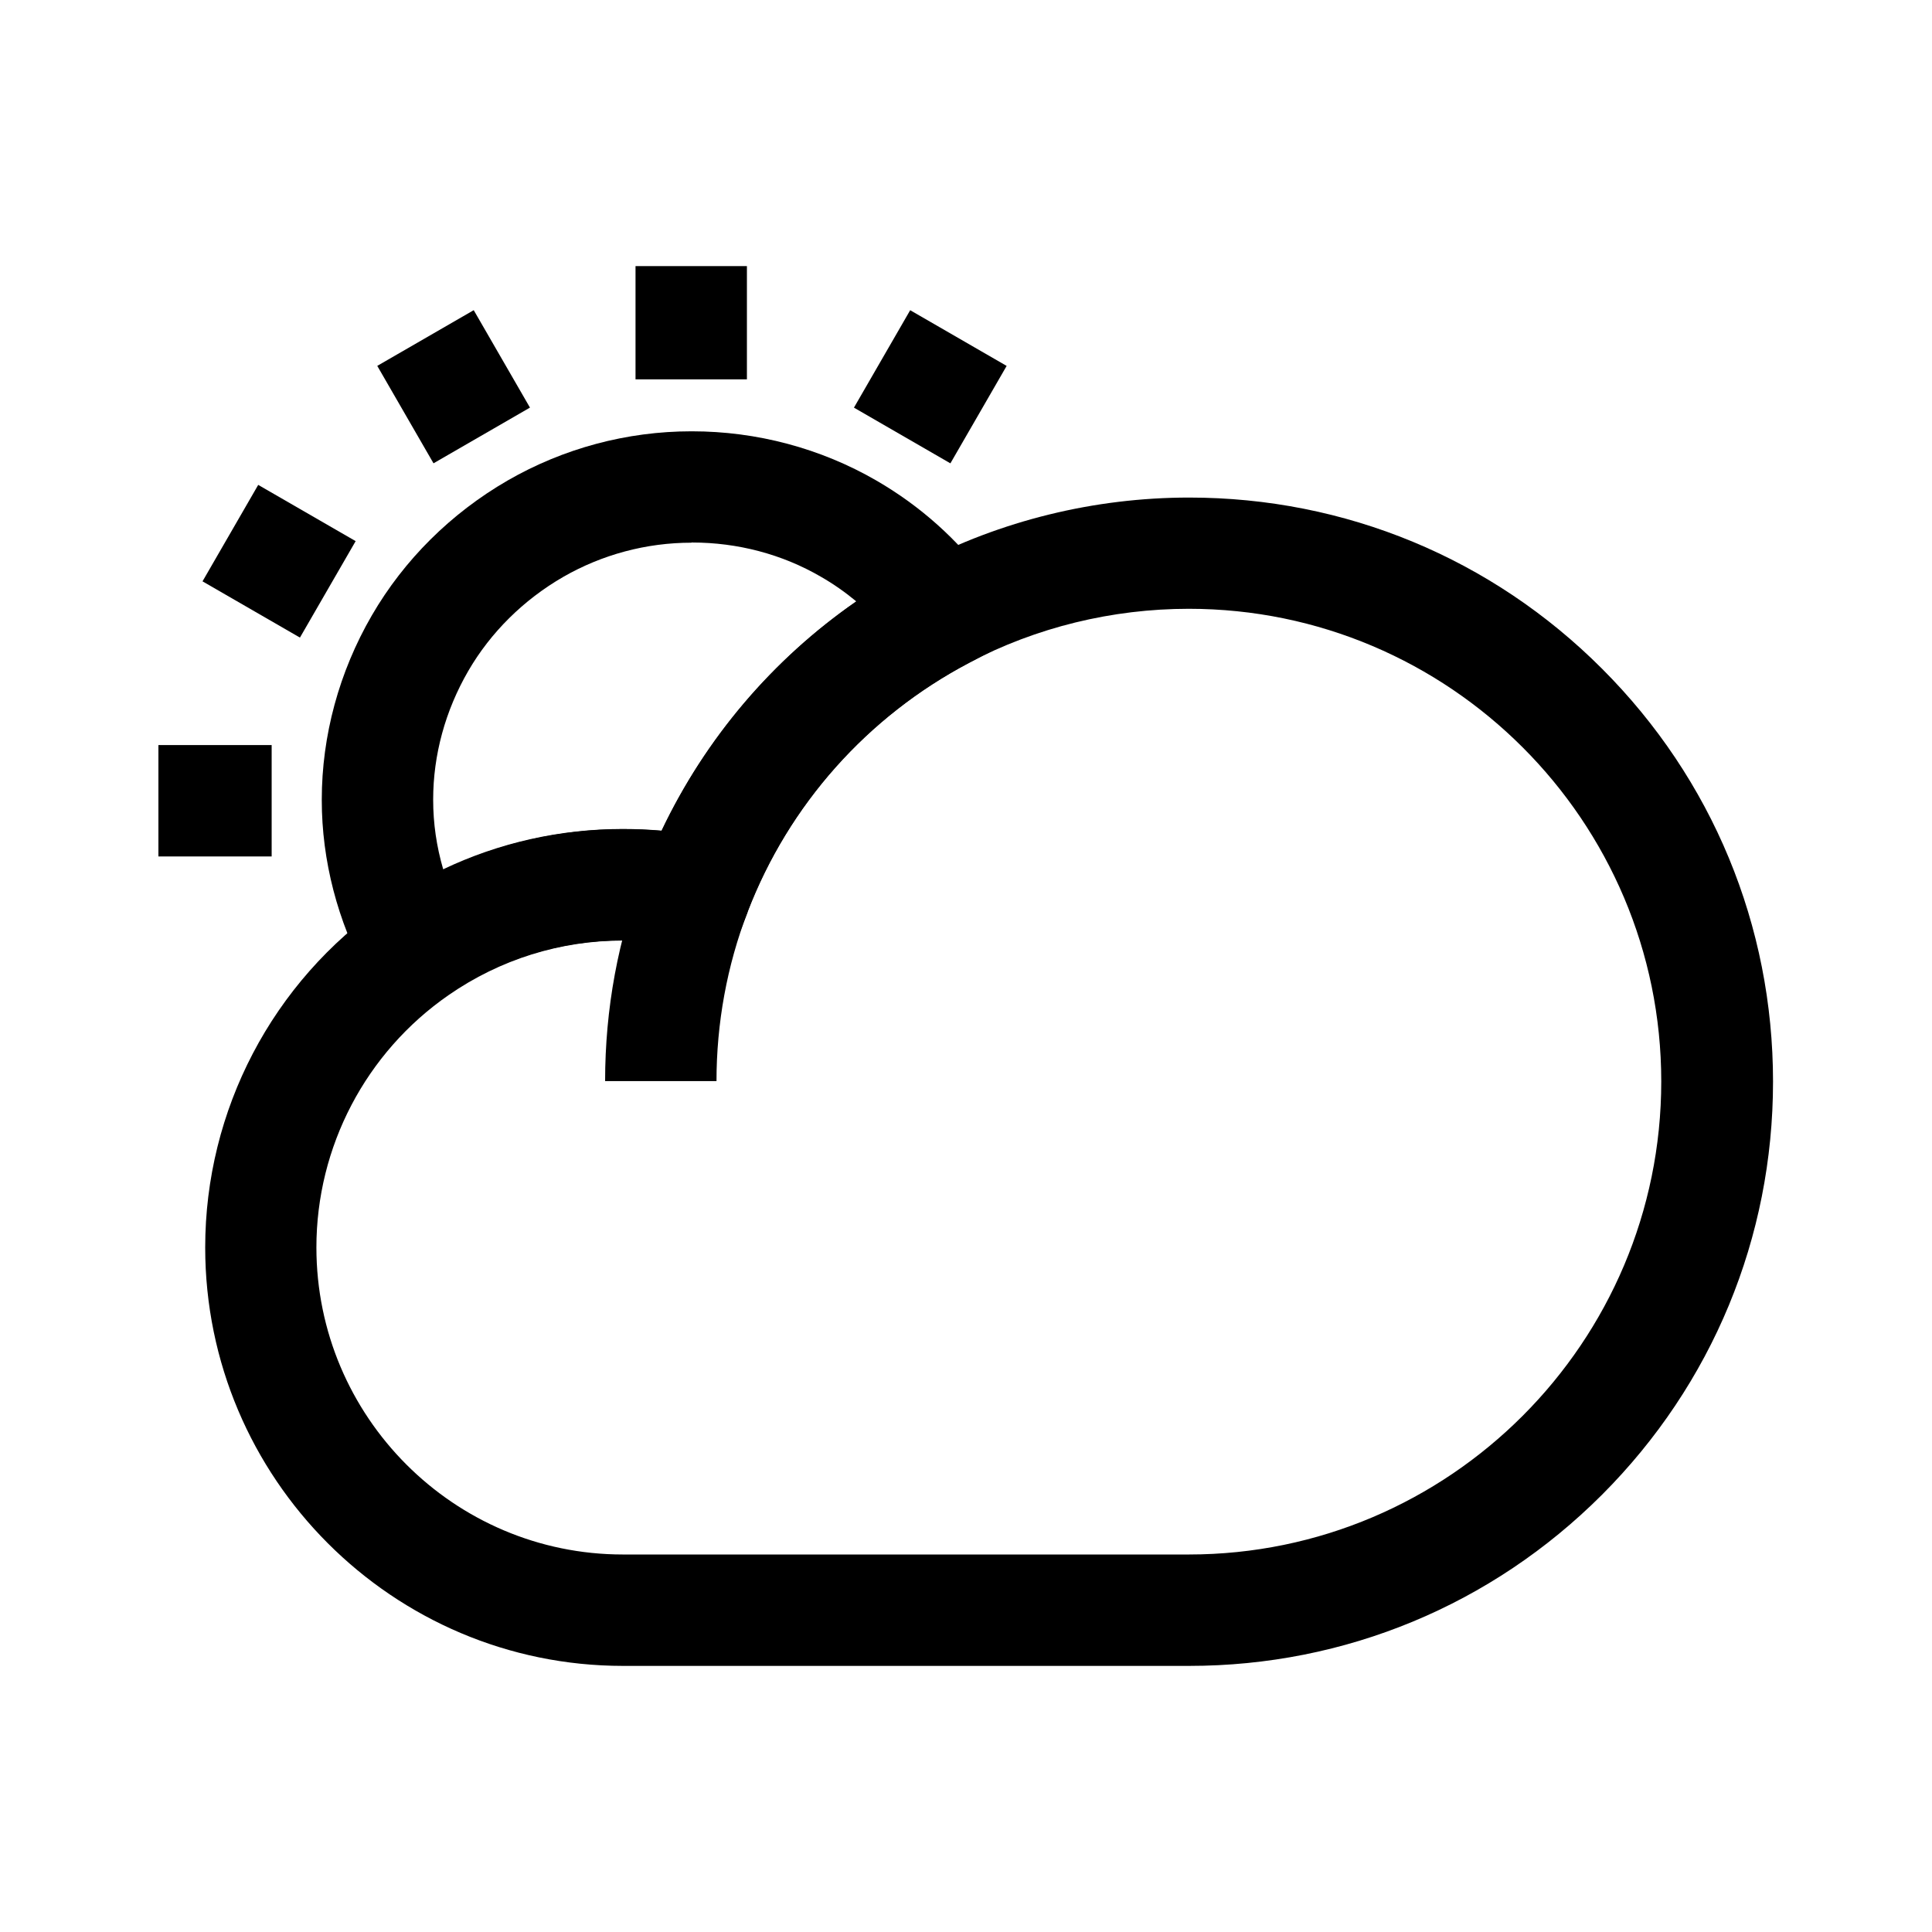 <?xml version="1.0" encoding="UTF-8"?>
<!-- Uploaded to: SVG Repo, www.svgrepo.com, Generator: SVG Repo Mixer Tools -->
<svg fill="#000000" width="800px" height="800px" version="1.1" viewBox="144 144 512 512" xmlns="http://www.w3.org/2000/svg">
 <g>
  <path d="m312.42 214.52h29.52v30.012h-29.52z"/>
  <path d="m249.2 417.02-7.871-14.414c-7.871-14.465-12.055-30.555-12.055-46.543v-0.148c0-16.926 4.574-33.852 13.285-48.855 8.512-14.66 20.91-27.012 35.965-35.719 14.762-8.512 31.586-13.039 48.707-13.039h0.148c17.219 0 34.145 4.527 48.855 13.039 11.66 6.742 21.598 15.645 29.617 26.469l10.281 13.824-15.254 8.02c-27.012 14.219-47.871 37.637-58.746 66.027l-4.477 11.66-12.25-2.508c-5.266-1.082-10.773-1.625-16.383-1.625-16.68 0-32.719 4.969-46.348 14.414zm78.031-129.2c-11.957 0-23.664 3.148-33.949 9.055-10.578 6.102-19.285 14.762-25.191 24.945-6.102 10.527-9.297 22.289-9.297 34.047v0.148c0 6.148 0.887 12.301 2.656 18.352 14.762-7.035 30.945-10.676 47.625-10.676 3.445 0 6.84 0.148 10.234 0.441 11.609-24.402 29.371-45.363 51.609-60.762-2.902-2.41-6.051-4.625-9.398-6.543-10.234-5.953-22.043-9.055-34.094-9.055h-0.195z"/>
  <path d="m459.14 585.48h-150.01c-61.059 0-110.75-49.742-110.75-110.9 0-36.359 17.809-70.406 47.723-91.117 18.598-12.891 40.395-19.73 63.074-19.73 3.394 0 6.789 0.148 10.184 0.441 14.316-30.16 38.082-55.004 67.848-70.652 21.992-11.562 46.84-17.664 71.93-17.664 41.328 0 80.195 16.09 109.42 45.363 29.227 29.227 45.312 68.094 45.312 109.42 0 41.328-16.09 80.195-45.312 109.47-29.223 29.227-68.09 45.367-109.42 45.367zm-150.01-192.23c-16.629 0-32.621 5.019-46.25 14.465-21.941 15.203-35.031 40.195-35.031 66.863 0 44.871 36.457 81.379 81.23 81.379h149.96c69.027 0 125.21-56.234 125.21-125.36 0-69.078-56.188-125.26-125.21-125.26-20.32 0-40.441 4.922-58.203 14.27-26.961 14.168-47.824 37.637-58.746 66.027l-4.477 11.66-12.25-2.508c-5.164-0.988-10.625-1.531-16.234-1.531z"/>
  <path d="m185.98 341.45h30.012v29.52h-30.012z"/>
  <path d="m269.54 226.2 14.906 25.82-25.562 14.762-14.906-25.82z"/>
  <path d="m385.21 226.21 25.562 14.762-14.906 25.82-25.562-14.762z"/>
  <path d="m212.43 272.5 25.82 14.906-14.762 25.562-25.82-14.906z"/>
  <path d="m333.88 430.5h-29.52c0-19.188 3.445-37.738 10.234-55.449l27.551 10.578c-5.512 14.316-8.266 29.617-8.266 44.871z"/>
 </g>
</svg>